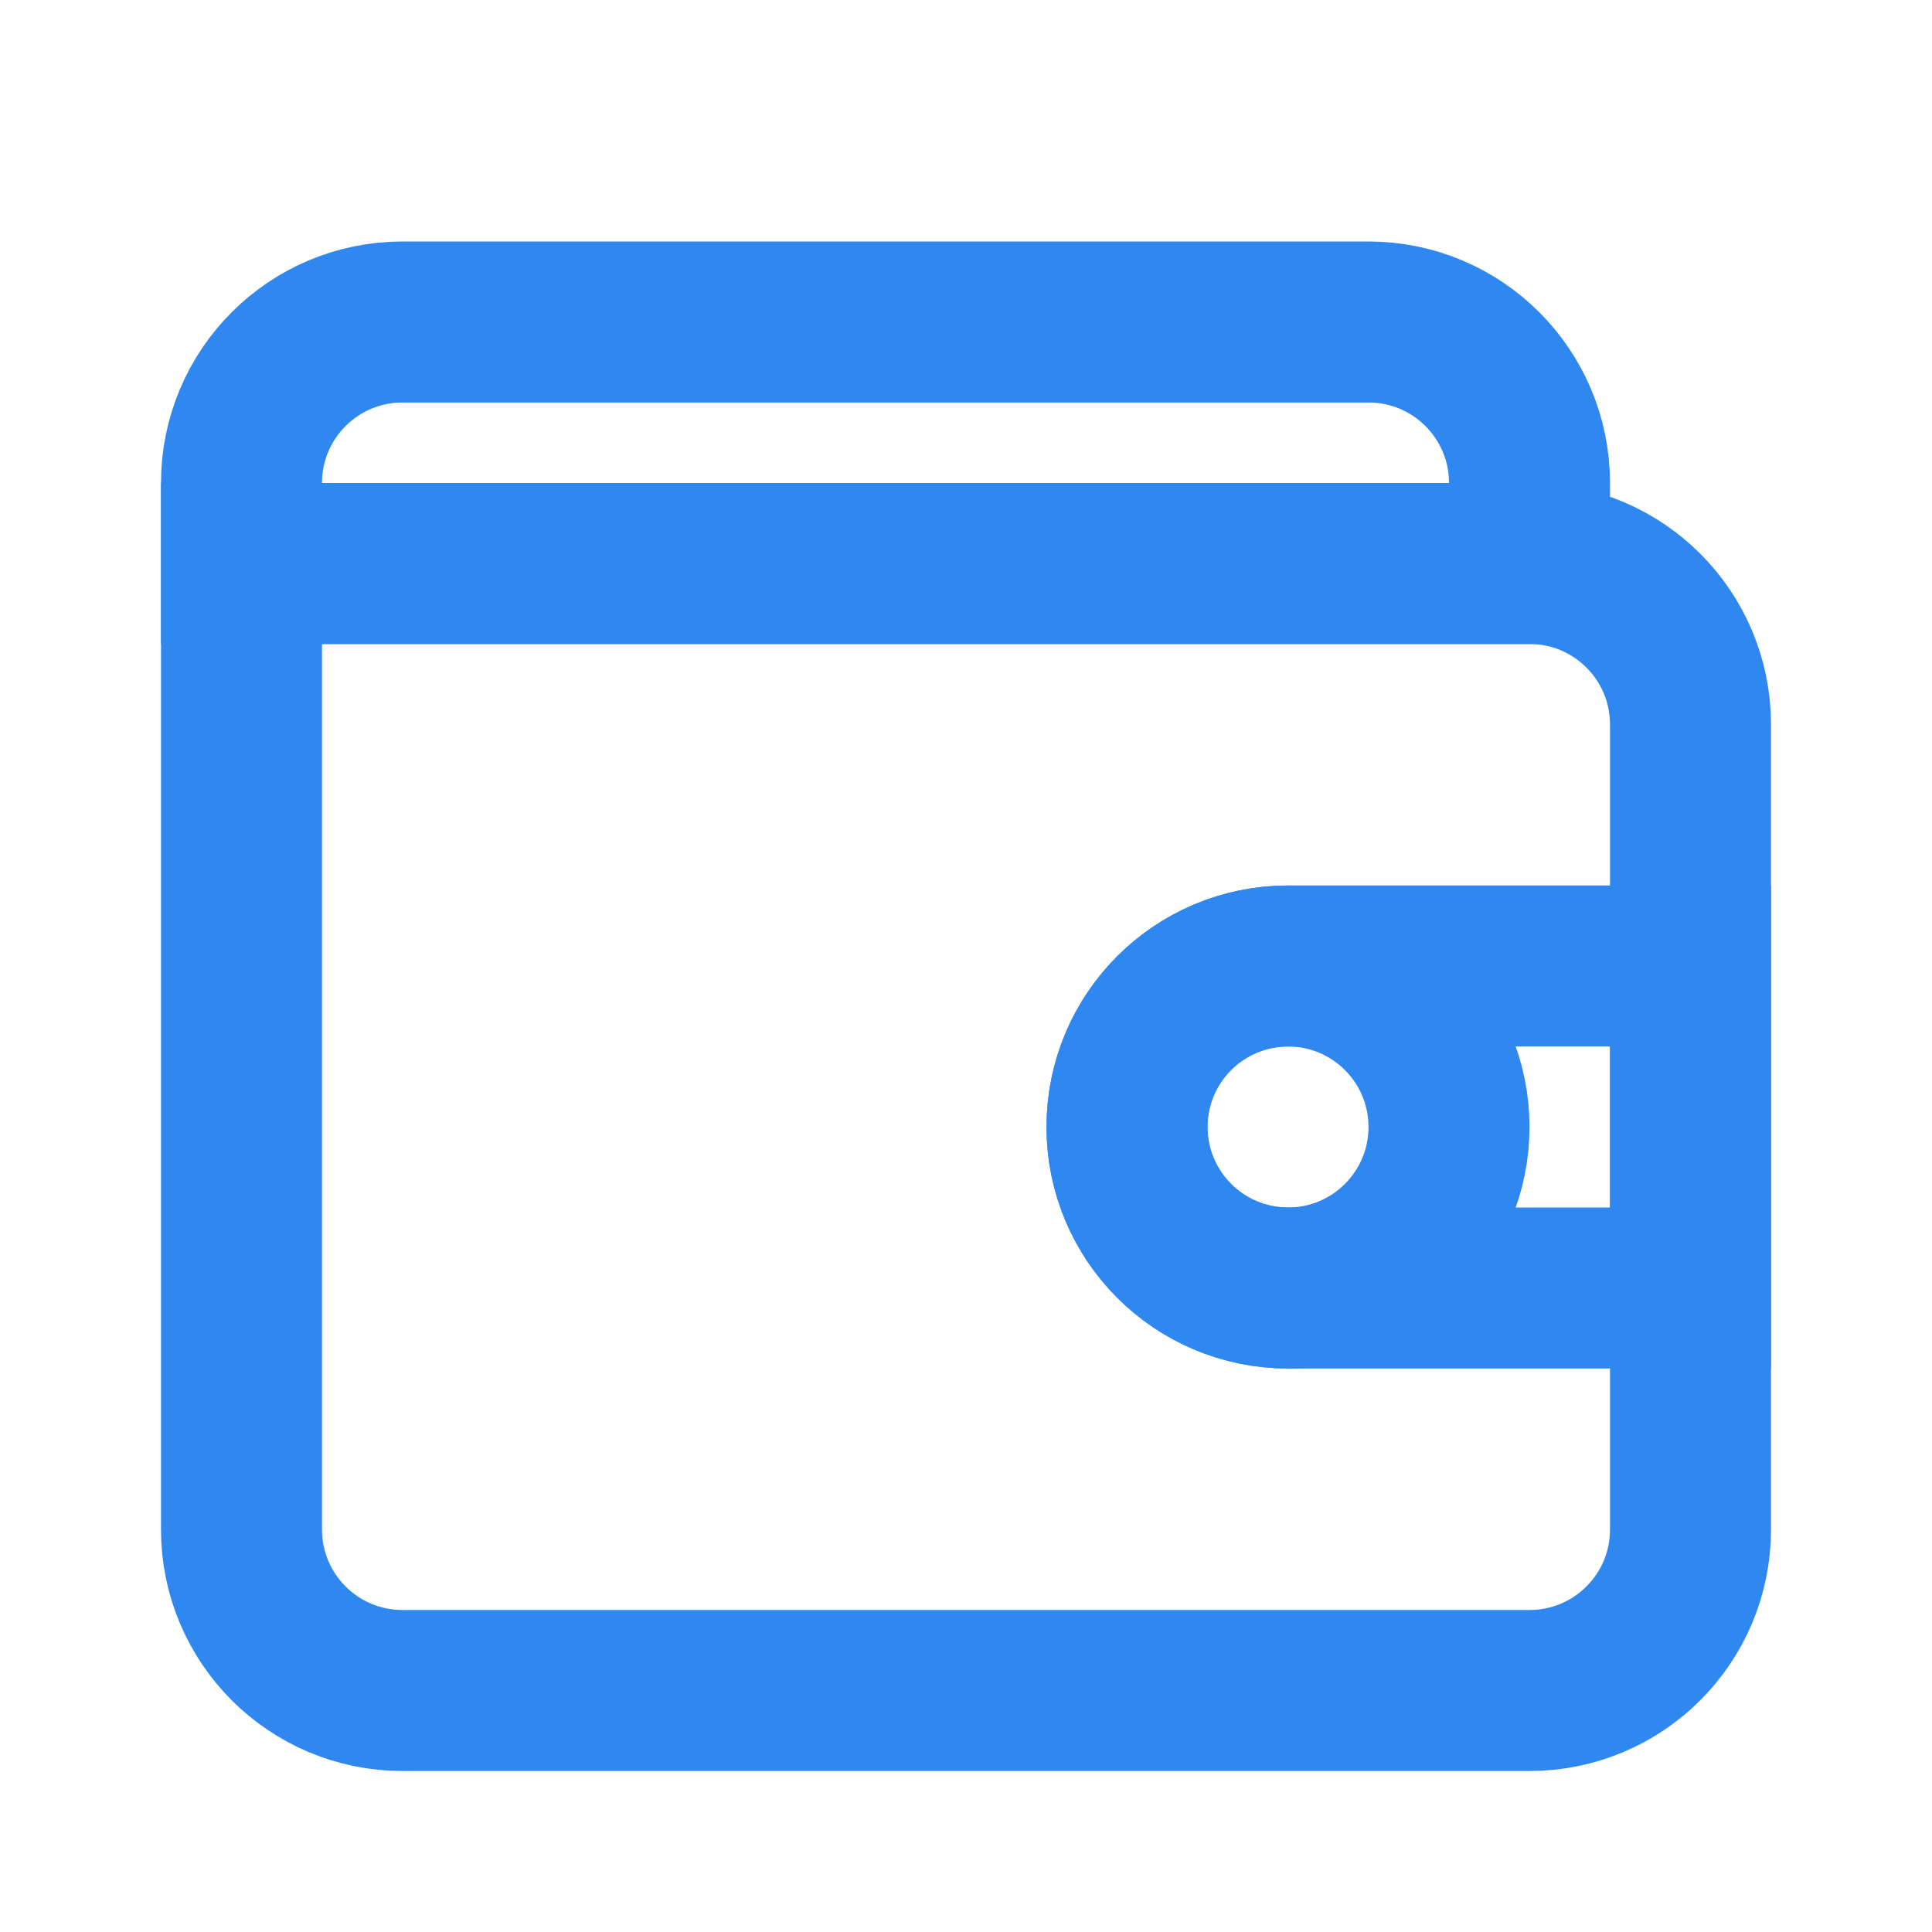 <svg width="24" height="24" viewBox="0 0 24 24" fill="none" xmlns="http://www.w3.org/2000/svg">
<path d="M3 7H19C20.105 7 21 7.895 21 9V19C21 20.105 20.105 21 19 21H5C3.895 21 3 20.105 3 19V7Z" stroke="#2F88F0" stroke-width="2"/>
<path d="M3 6C3 4.895 3.895 4 5 4H17C18.105 4 19 4.895 19 6V7H3V6Z" stroke="#2F88F0" stroke-width="2"/>
<path d="M14 14C14 12.895 14.895 12 16 12H21V16H16C14.895 16 14 15.105 14 14Z" stroke="#2F88F0" stroke-width="2"/>
<circle cx="16" cy="14" r="2" stroke="#2F88F0" stroke-width="2"/>
</svg>
